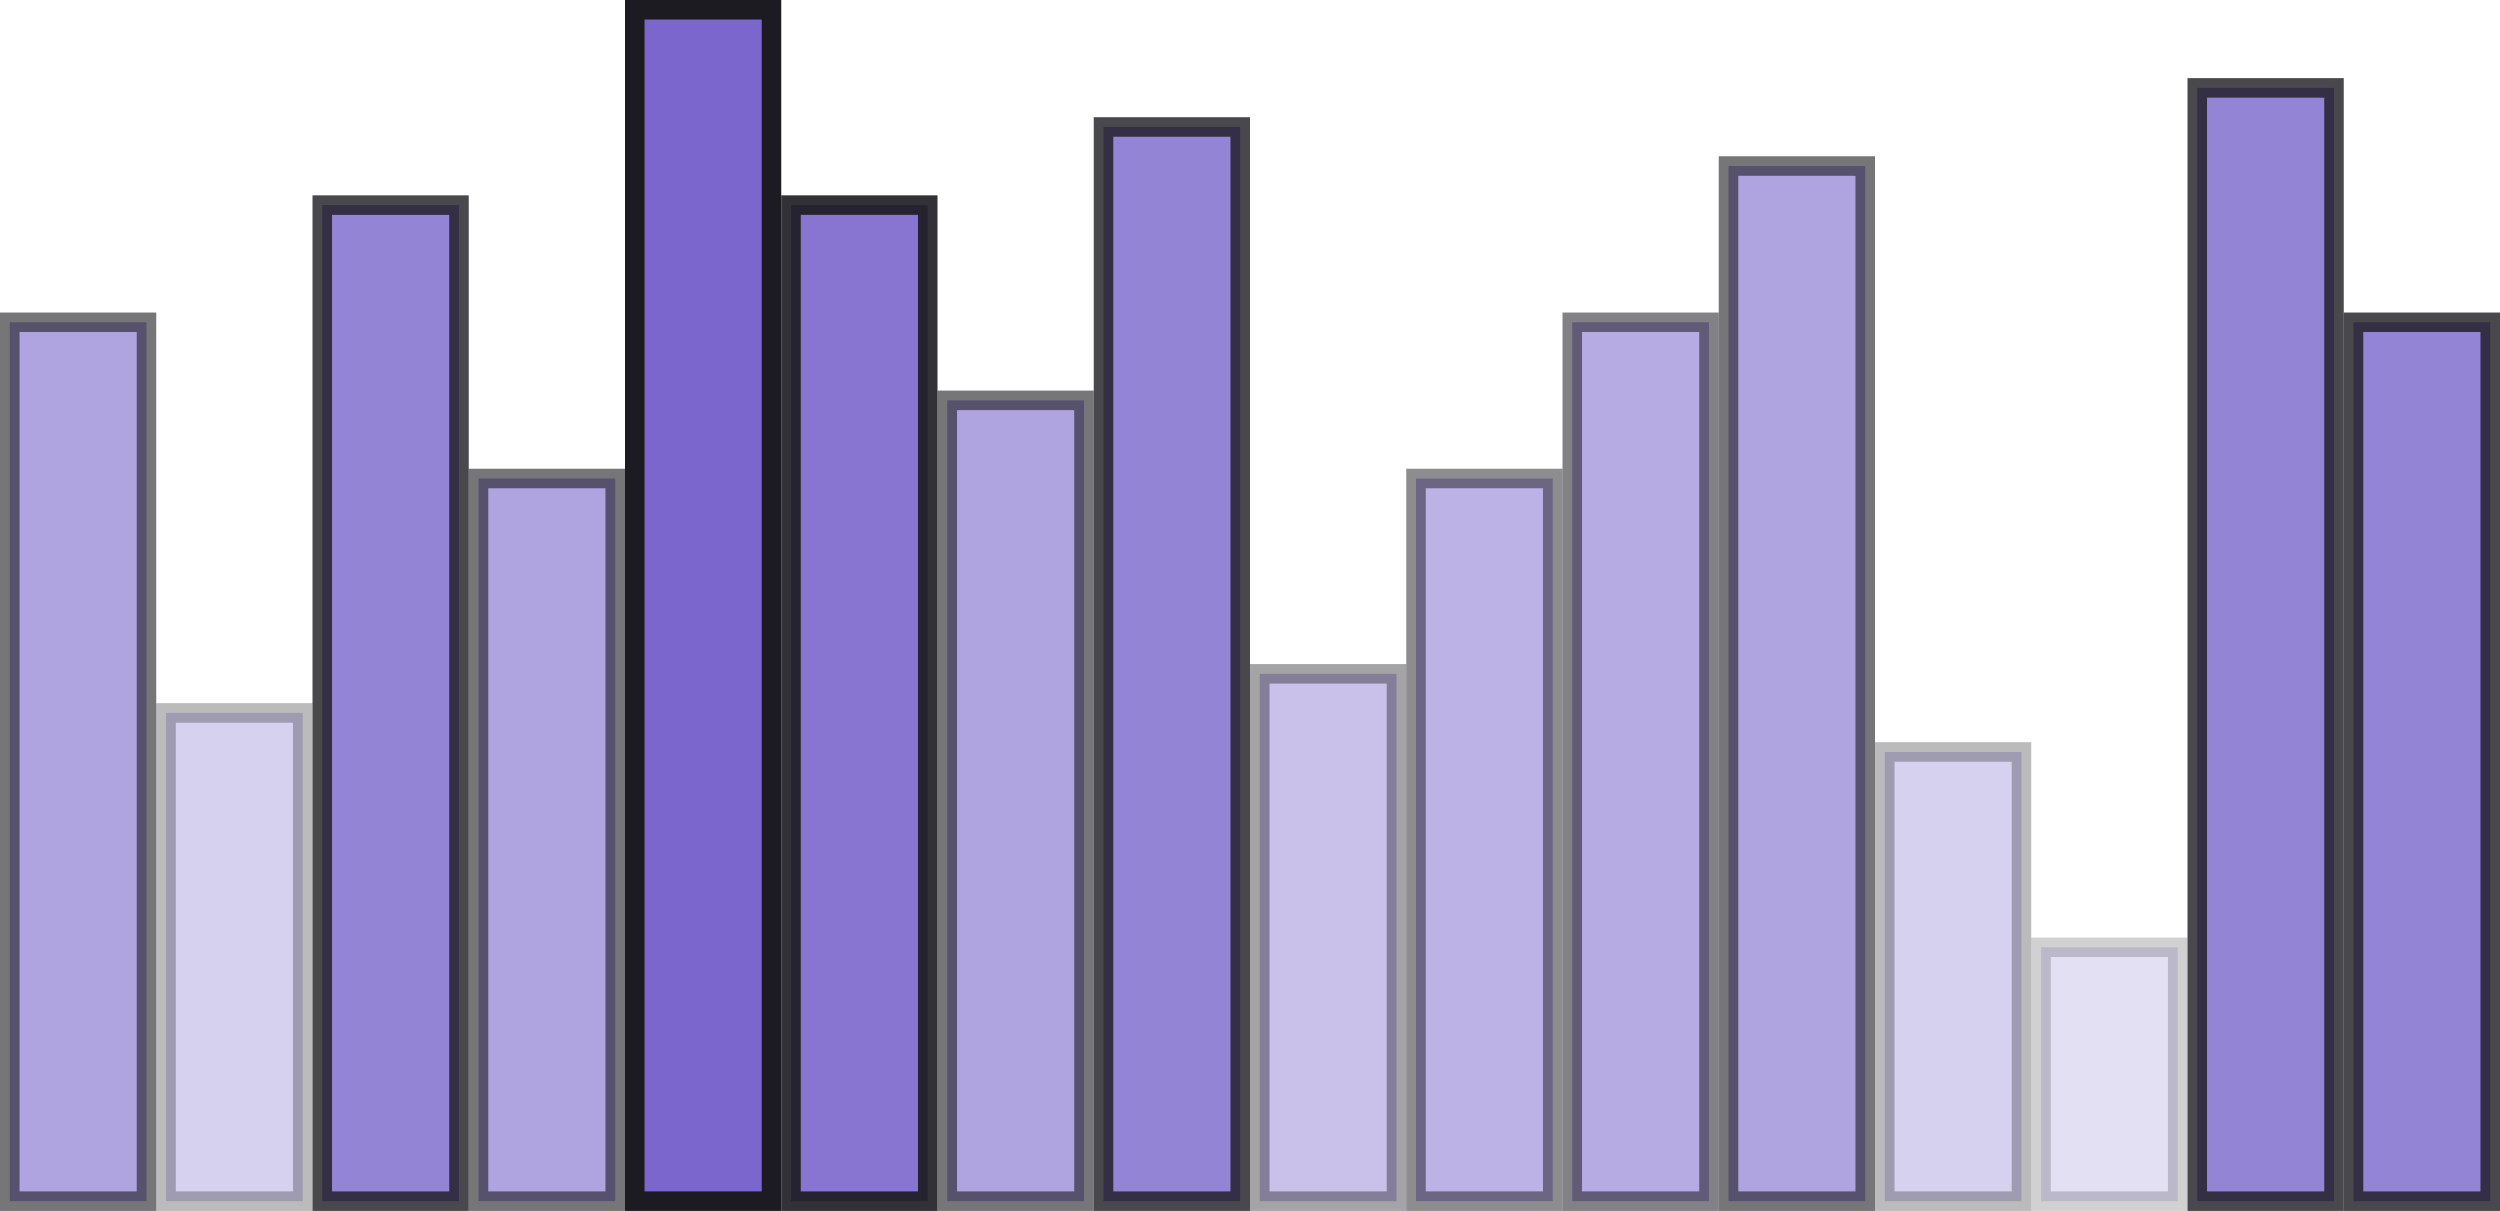 <svg width="64" height="31" viewBox="0 0 64 31" fill="none" xmlns="http://www.w3.org/2000/svg">
<rect opacity="0.6" x="0.25" y="8.25" width="3.5" height="22.5" fill="#7A66CC" stroke="#1C1B21" stroke-width="0.5"/>
<rect opacity="0.3" x="4.25" y="18.25" width="3.5" height="12.5" fill="#7A66CC" stroke="#1C1B21" stroke-width="0.5"/>
<rect opacity="0.8" x="8.25" y="5.25" width="3.5" height="25.5" fill="#7A66CC" stroke="#1C1B21" stroke-width="0.5"/>
<rect opacity="0.6" x="12.25" y="12.25" width="3.5" height="18.5" fill="#7A66CC" stroke="#1C1B21" stroke-width="0.5"/>
<rect x="16.25" y="0.25" width="3.5" height="30.5" fill="#7A66CC" stroke="#1C1B21" stroke-width="0.5"/>
<rect opacity="0.9" x="20.25" y="5.25" width="3.5" height="25.5" fill="#7A66CC" stroke="#1C1B21" stroke-width="0.5"/>
<rect opacity="0.6" x="24.25" y="10.25" width="3.5" height="20.5" fill="#7A66CC" stroke="#1C1B21" stroke-width="0.5"/>
<rect opacity="0.8" x="28.25" y="3.25" width="3.5" height="27.5" fill="#7A66CC" stroke="#1C1B21" stroke-width="0.5"/>
<rect opacity="0.4" x="32.25" y="17.25" width="3.5" height="13.5" fill="#7A66CC" stroke="#1C1B21" stroke-width="0.5"/>
<rect opacity="0.5" x="36.25" y="12.25" width="3.5" height="18.5" fill="#7A66CC" stroke="#1C1B21" stroke-width="0.5"/>
<rect opacity="0.55" x="40.25" y="8.25" width="3.5" height="22.5" fill="#7A66CC" stroke="#1C1B21" stroke-width="0.5"/>
<rect opacity="0.6" x="44.25" y="4.25" width="3.5" height="26.5" fill="#7A66CC" stroke="#1C1B21" stroke-width="0.5"/>
<rect opacity="0.3" x="48.25" y="19.25" width="3.5" height="11.5" fill="#7A66CC" stroke="#1C1B21" stroke-width="0.5"/>
<rect opacity="0.2" x="52.25" y="24.25" width="3.5" height="6.5" fill="#7A66CC" stroke="#1C1B21" stroke-width="0.5"/>
<rect opacity="0.8" x="56.25" y="2.25" width="3.5" height="28.5" fill="#7A66CC" stroke="#1C1B21" stroke-width="0.5"/>
<rect opacity="0.8" x="60.25" y="8.25" width="3.5" height="22.5" fill="#7A66CC" stroke="#1C1B21" stroke-width="0.5"/>
</svg>
